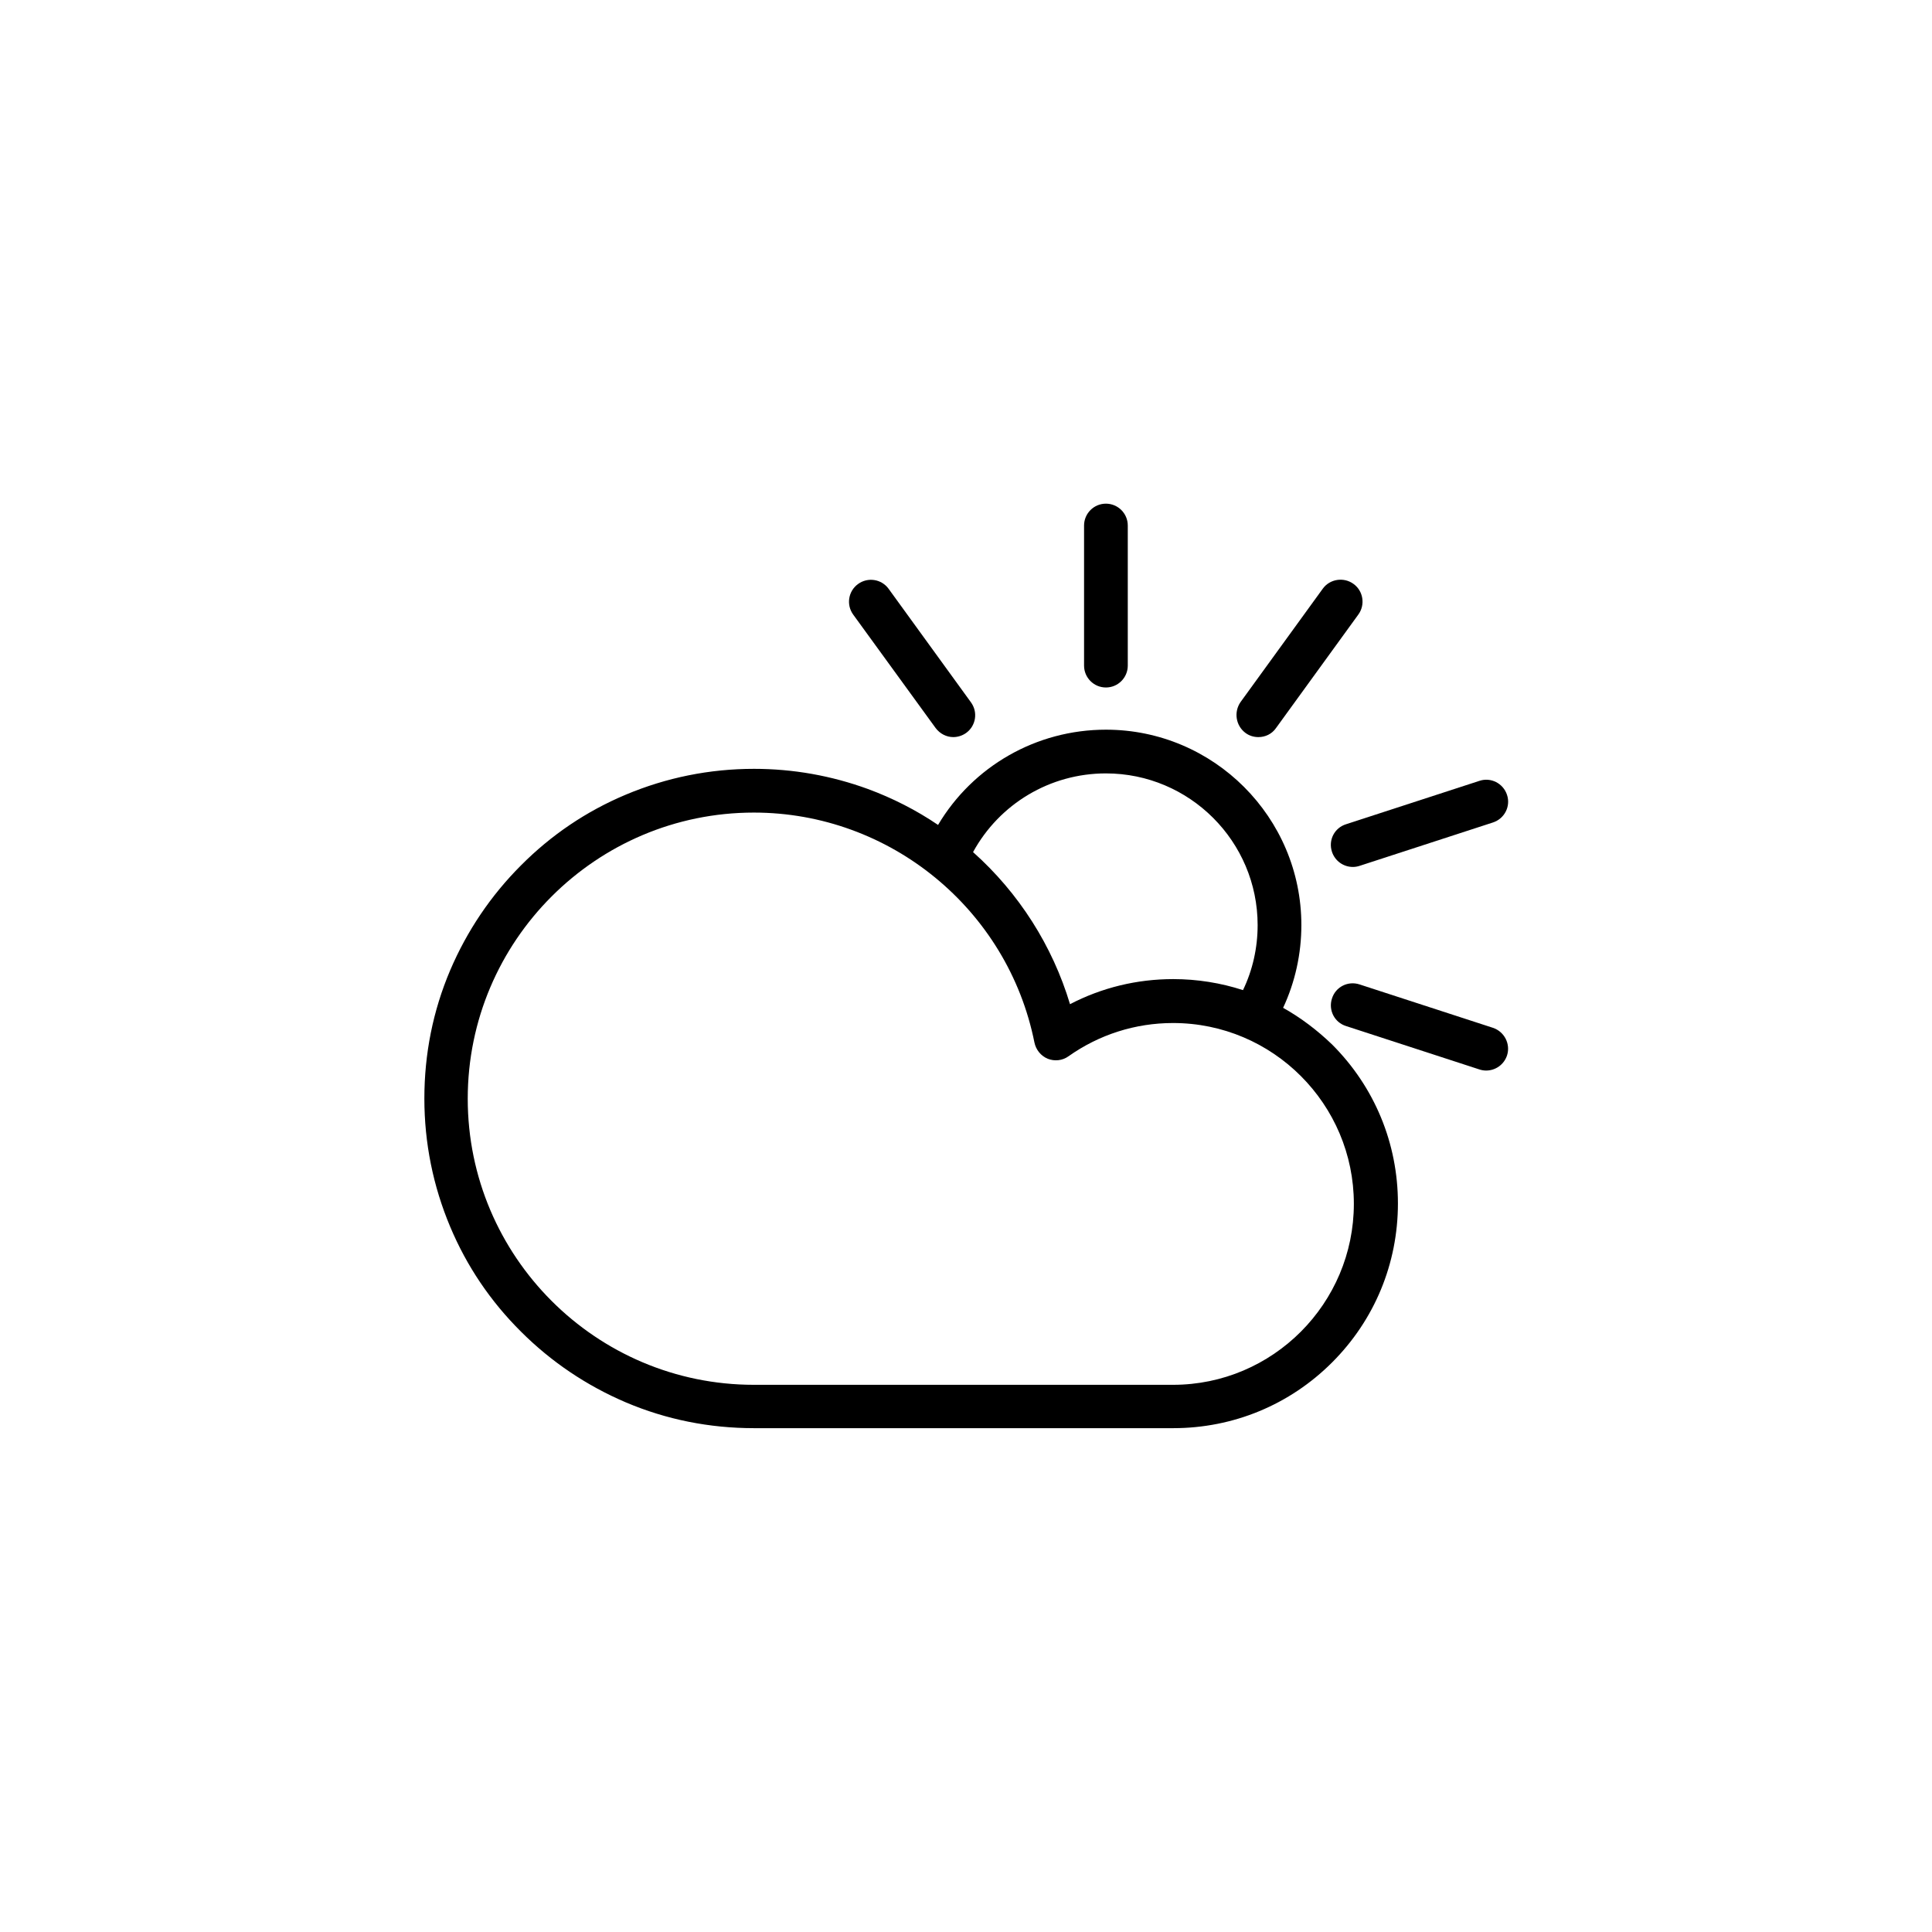 <?xml version="1.0" encoding="UTF-8"?>
<!-- The Best Svg Icon site in the world: iconSvg.co, Visit us! https://iconsvg.co -->
<svg fill="#000000" width="800px" height="800px" version="1.1" viewBox="144 144 512 512" xmlns="http://www.w3.org/2000/svg">
 <g>
  <path d="m484.04 411.08c3.176-6.801 4.836-14.309 4.836-21.914 0-28.566-23.227-51.793-51.793-51.793-18.488 0-35.266 9.723-44.488 25.242-5.793-3.93-12.043-7.106-18.59-9.523-9.672-3.527-19.801-5.34-30.18-5.34-11.789 0-23.227 2.316-34.008 6.852-10.43 4.383-19.75 10.68-27.762 18.742-8.012 8.012-14.309 17.383-18.742 27.762-4.586 10.781-6.852 22.219-6.852 34.008 0 11.789 2.316 23.227 6.852 34.008 4.383 10.43 10.68 19.75 18.742 27.762 8.012 8.012 17.383 14.309 27.762 18.742 10.781 4.586 22.219 6.852 34.008 6.852h111.09c15.922 0 30.883-6.195 42.117-17.434 11.234-11.234 17.434-26.199 17.434-42.117 0-15.922-6.195-30.883-17.434-42.117-3.926-3.785-8.309-7.109-12.992-9.73zm-46.957-62.121c22.168 0 40.203 18.035 40.203 40.203 0 5.996-1.309 11.891-3.879 17.23-5.894-1.914-12.141-2.922-18.488-2.922-9.621 0-18.941 2.266-27.355 6.648-4.637-15.469-13.551-29.473-25.695-40.305 7.004-12.793 20.402-20.855 35.215-20.855zm17.785 162.03h-111.09c-41.816 0-75.824-34.008-75.824-75.824 0-41.816 34.008-75.824 75.824-75.824 36.074 0 67.309 25.645 74.363 60.961 0.402 1.914 1.715 3.527 3.527 4.281 1.812 0.707 3.879 0.504 5.492-0.656 8.113-5.742 17.684-8.816 27.711-8.816 26.449 0 47.914 21.512 47.914 47.914-0.004 26.402-21.469 47.965-47.918 47.965z"/>
  <path d="m437.08 326.19c3.223 0 5.793-2.621 5.793-5.793v-37.129c0-3.223-2.621-5.793-5.793-5.793-3.223 0-5.793 2.621-5.793 5.793v37.129c0 3.172 2.57 5.793 5.793 5.793z"/>
  <path d="m391.94 336.92c1.16 1.562 2.922 2.418 4.684 2.418 1.16 0 2.367-0.352 3.426-1.109 2.57-1.863 3.176-5.492 1.258-8.113l-21.816-30.078c-1.863-2.57-5.492-3.176-8.113-1.258-2.57 1.863-3.176 5.492-1.258 8.113z"/>
  <path d="m539.61 416.37-35.316-11.488c-3.074-1.008-6.348 0.656-7.305 3.727-1.008 3.074 0.656 6.348 3.727 7.305l35.316 11.492c0.605 0.203 1.211 0.301 1.812 0.301 2.469 0 4.734-1.562 5.543-4.031 0.957-3.019-0.707-6.297-3.777-7.305z"/>
  <path d="m496.98 369.72c0.805 2.469 3.074 4.031 5.543 4.031 0.605 0 1.211-0.102 1.812-0.301l35.316-11.488c3.074-1.008 4.734-4.281 3.727-7.305-1.008-3.074-4.281-4.734-7.305-3.727l-35.316 11.488c-3.121 0.953-4.785 4.227-3.777 7.301z"/>
  <path d="m474.06 338.23c1.008 0.754 2.215 1.109 3.426 1.109 1.812 0 3.578-0.805 4.684-2.418l21.816-30.078c1.863-2.57 1.309-6.246-1.309-8.113-2.57-1.863-6.246-1.309-8.113 1.258l-21.816 30.078c-1.812 2.625-1.258 6.25 1.312 8.164z"/>
 </g>
</svg>